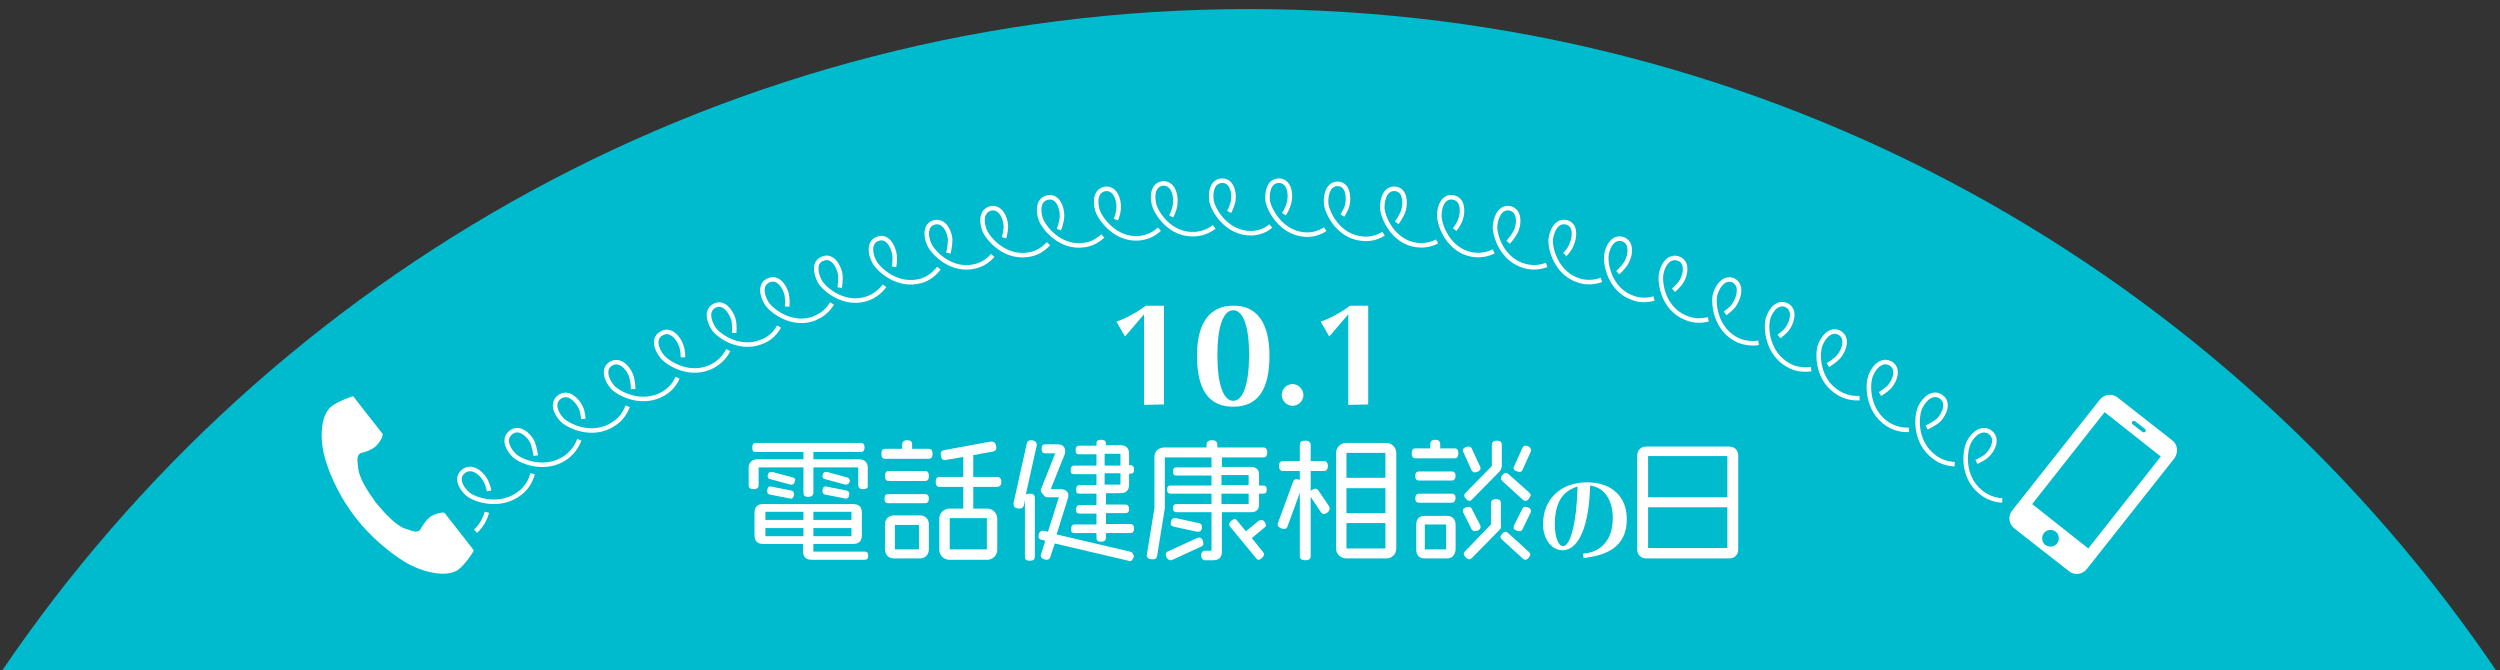 <?xml version="1.0" encoding="utf-8"?>
<!-- Generator: Adobe Illustrator 24.1.2, SVG Export Plug-In . SVG Version: 6.00 Build 0)  -->
<svg version="1.1" id="レイヤー_1" xmlns="http://www.w3.org/2000/svg" xmlns:xlink="http://www.w3.org/1999/xlink" x="0px"
	 y="0px" width="552px" height="148px" viewBox="0 0 552 148" style="enable-background:new 0 0 552 148;" xml:space="preserve">
<rect x="0" y="0" width="552" height="148" fill="#333333" stroke="none"/>
<style type="text/css">
	.st0{fill:#00BACD;}
	.st1{fill:none;stroke:#FFFFFF;stroke-miterlimit:10;}
	.st2{display:none;fill:none;stroke:#00B9C9;stroke-miterlimit:10;}
	.st3{fill:#FFFFFF;}
	.st4{enable-background:new    ;}
</style>
<g>
	<g>
		<path class="st0" d="M551.8,149c-59.7-88.7-161-147-276-147C161,2,59.9,60.2,0.1,148.6"/>
	</g>
	<g>
		<g>
			<g>
				<g>
					<path class="st1" d="M118.3,100.6c-0.2-1.3-0.5-2.5-0.8-3.1c-0.9-1.7-3-3.4-4.7-2c-1.7,1.3-0.8,3.6,0.8,5.1
						c1.5,1.4,7,3.6,11.5,0.3c1.4-1.1,2.3-2.4,2.8-3.8"/>
					<path class="st1" d="M108,108.4c-0.2-1.1-0.6-2-0.9-2.5c-1-1.7-3.1-3.2-4.8-1.8c-1.7,1.4-0.6,3.6,1,5c1.6,1.3,7.2,3.2,11.6-0.3
						c1.5-1.2,2.3-2.7,2.7-4.2"/>
					<path class="st1" d="M105,117.3c1.3-1.2,2.1-2.7,2.5-4.2"/>
					<path class="st2" d="M-51.6-20.8c2.5-2.5,4.1-5,5.2-7.3"/>
					<path class="st1" d="M173.8,67.7c0.1-1.1,0-2.1-0.1-2.7c-0.5-1.9-2-4-4-3.1c-1.9,0.8-1.6,3.2-0.4,5.1c1.1,1.7,5.8,5.3,10.8,3.2
						"/>
					<path class="st1" d="M162.1,73.5c0.1-1.3,0-2.5-0.2-3.1c-0.6-1.8-2.2-3.9-4.1-2.9c-1.9,0.9-1.4,3.3-0.2,5.1c1.2,1.7,6,5,11,2.7
						c1.6-0.7,2.7-1.9,3.4-3.2"/>
					<path class="st1" d="M150.8,78.9c0-1.1-0.2-2.1-0.4-2.6c-0.6-1.8-2.4-3.8-4.3-2.7c-1.9,1-1.3,3.4,0.1,5.1
						c1.3,1.6,6.3,4.7,11.2,2.1c1.6-0.9,2.7-2.1,3.4-3.5"/>
					<path class="st1" d="M139.8,85.9c0-1.4-0.3-2.5-0.5-3.1c-0.7-1.8-2.6-3.6-4.4-2.5c-1.8,1.1-1.1,3.5,0.3,5.1
						c1.3,1.5,6.5,4.3,11.3,1.5c1.5-0.9,2.5-2.1,3.1-3.5"/>
					<path class="st1" d="M138.6,89.7c-0.6,1.5-1.5,2.9-3.1,3.9c-4.6,3.1-10,0.5-11.4-0.9c-1.5-1.6-2.3-3.8-0.5-5.1
						c1.8-1.2,3.7,0.5,4.6,2.3c0.3,0.5,0.5,1.5,0.6,2.6"/>
					<path class="st1" d="M209.4,55.9c0.3-1.3,0.4-2.5,0.4-3.1c-0.2-1.9-1.4-4.2-3.5-3.7c-2,0.5-2,3-1.1,4.9
						c0.8,1.8,4.9,6.1,10.1,4.8c1.7-0.4,2.9-1.3,3.9-2.4"/>
					<path class="st1" d="M197.4,58.9c0.2-1.1,0.2-2.1,0.1-2.7c-0.3-1.9-1.6-4.2-3.6-3.5c-2,0.6-1.9,3.1-0.9,5
						c0.9,1.8,5.2,5.8,10.4,4.3c1.7-0.5,3-1.6,3.9-2.8"/>
					<path class="st1" d="M185.4,63.5c0.2-1.3,0.2-2.5,0.1-3.1c-0.4-1.9-1.8-4.1-3.8-3.3c-2,0.7-1.7,3.1-0.7,5
						c1,1.8,5.5,5.6,10.6,3.8c1.6-0.6,2.8-1.6,3.7-2.8"/>
					<path class="st1" d="M180,70.2c1.7-0.7,2.9-1.8,3.7-3.2"/>
					<path class="st1" d="M271.4,46.8c0.5-1,0.8-1.9,0.9-2.5c0.3-1.9-0.4-4.5-2.5-4.4s-2.6,2.4-2.3,4.5c0.4,2,3.3,7.1,8.7,7.1"/>
					<path class="st1" d="M258.6,47.8c0.6-1.2,0.9-2.3,0.9-3c0.2-1.9-0.6-4.4-2.7-4.3c-2.1,0.2-2.5,2.5-2,4.6c0.5,2,3.6,6.9,9,6.6
						c1.7-0.1,3.1-0.7,4.3-1.6"/>
					<path class="st1" d="M246.4,48.5c0.4-1.1,0.6-2,0.6-2.6c0.1-1.9-0.8-4.4-2.9-4.2c-2.1,0.3-2.4,2.6-1.8,4.7
						c0.6,1.9,4,6.7,9.3,6.2c1.8-0.2,3.2-0.9,4.4-2"/>
					<path class="st1" d="M233.8,50.7c0.5-1.3,0.7-2.4,0.7-3.1c0-1.9-1-4.4-3.1-4s-2.3,2.7-1.6,4.8c0.7,1.9,4.3,6.5,9.6,5.7
						c1.7-0.2,3-1,4.1-2"/>
					<path class="st1" d="M231.5,53.8c-1,1.1-2.4,2.1-4.2,2.4c-5.3,1-9.1-3.4-9.9-5.3c-0.8-2-0.7-4.4,1.4-4.9c2-0.4,3.2,1.9,3.3,3.9
						c0,0.6-0.1,1.5-0.4,2.6"/>
					<path class="st1" d="M308.4,49.2c0.8-1.1,1.3-2.1,1.5-2.8c0.5-1.8,0.3-4.5-1.8-4.7c-2.1-0.2-2.9,2-2.9,4.2
						c0.1,2,2.3,7.5,7.6,8.2c1.7,0.2,3.2-0.1,4.5-0.8"/>
					<path class="st1" d="M296.4,47.6c0.6-1,1-1.8,1.1-2.4c0.4-1.9,0-4.5-2-4.6c-2.1-0.1-2.8,2.1-2.7,4.3c0.2,2,2.6,7.3,8,7.8
						c1.8,0.2,3.4-0.3,4.7-1.1"/>
					<path class="st1" d="M283.5,47.3c0.7-1.1,1.1-2.2,1.2-2.9c0.4-1.9-0.2-4.5-2.3-4.5c-2.1,0-2.7,2.3-2.5,4.4c0.3,2,3,7.2,8.3,7.5
						c1.7,0.1,3.2-0.4,4.4-1.2"/>
					<path class="st1" d="M276.1,51.5c1.8,0,3.3-0.6,4.5-1.6"/>
					<path class="st1" d="M357.2,60.2c1-0.9,1.7-1.8,2-2.4c0.9-1.7,1.1-4.3-0.9-5c-2-0.6-3.3,1.4-3.6,3.5c-0.3,2,0.8,7.8,5.9,9.5
						c1.6,0.6,3.2,0.5,4.6,0.1"/>
					<path class="st1" d="M345.5,56.2c0.8-0.8,1.3-1.6,1.5-2.2c0.8-1.8,0.9-4.4-1.1-4.9s-3.2,1.5-3.5,3.7c-0.2,2,1.2,7.7,6.4,9.2
						c1.7,0.5,3.4,0.3,4.8-0.2"/>
					<path class="st1" d="M333,53.5c0.9-1,1.5-2,1.8-2.6c0.7-1.8,0.7-4.4-1.4-4.9c-2-0.4-3.1,1.7-3.3,3.9c-0.1,2,1.5,7.6,6.8,8.9
						c1.7,0.4,3.2,0.2,4.6-0.3"/>
					<path class="st1" d="M329.8,55.5c-1.4,0.7-3,1-4.8,0.7c-5.3-1-7.2-6.6-7.2-8.6c0-2.2,1-4.4,3.1-4s2.2,3,1.6,4.8
						c-0.2,0.6-0.6,1.4-1.3,2.3"/>
					<path class="st1" d="M403.6,80.6c1.2-0.7,2-1.4,2.5-2c1.2-1.5,1.9-4,0.1-5.1c-1.9-1-3.5,0.7-4.3,2.7c-0.7,1.9-0.7,7.8,4.1,10.6
						c1.5,0.9,3.1,1.2,4.6,1.1"/>
					<path class="st1" d="M392.8,74.3c0.9-0.7,1.6-1.3,1.9-1.8c1.1-1.6,1.7-4.1-0.2-5.1c-1.9-0.9-3.5,0.9-4.1,2.9
						c-0.6,1.9-0.3,7.8,4.6,10.4c1.6,0.9,3.3,1,4.9,0.8"/>
					<path class="st1" d="M380.9,69.2c1.1-0.8,1.9-1.6,2.2-2.2c1-1.6,1.5-4.2-0.4-5.1c-1.9-0.8-3.4,1.1-4,3.1c-0.5,2,0.1,7.8,5,10.1
						c1.6,0.7,3.2,0.8,4.6,0.6"/>
					<path class="st1" d="M369.5,64.1c0.8-0.7,1.5-1.5,1.8-2c1-1.7,1.3-4.3-0.7-5s-3.4,1.2-3.8,3.3c-0.4,2,0.4,7.8,5.5,9.8
						c1.7,0.7,3.3,0.7,4.9,0.3"/>
					<path class="st2" d="M600.6-30.6c1.4,0,2.5-0.3,3-0.6c1.7-1,2.7-3.6-0.2-6.4c-2.9-2.7-5.3-1.8-6.4,0.1c-1,1.9-0.5,9.3,6.9,16.7
						"/>
					<path class="st2" d="M582.2-46.8c1.7-0.1,3-0.4,3.6-0.8c1.7-1.1,2.5-3.8-0.5-6.3c-3-2.6-5.4-1.5-6.3,0.5
						c-0.9,1.9-0.1,9.2,7.6,16.2c2.4,2.2,4.9,3.7,7.2,4.6"/>
					<path class="st1" d="M436.4,102c1-0.5,1.9-1,2.3-1.4c1.4-1.3,2.5-3.7,0.8-5.1c-1.7-1.3-3.7,0.1-4.7,2c-1,1.8-1.8,7.7,2.6,11.2
						c1.5,1.2,3.1,1.7,4.7,1.8"/>
					<path class="st1" d="M425.4,94.4c1.2-0.6,2.2-1.2,2.7-1.7c1.3-1.4,2.3-3.8,0.5-5.1c-1.8-1.2-3.6,0.3-4.6,2.3
						c-0.9,1.8-1.4,7.7,3.1,11c1.4,1.1,3,1.5,4.5,1.6"/>
					<path class="st1" d="M421.5,94.9c-1.6,0.1-3.2-0.3-4.8-1.3c-4.6-3.1-4.4-9-3.6-10.8c0.8-2,2.6-3.6,4.4-2.5s1,3.6-0.3,5.1
						c-0.4,0.4-1.1,1-2.1,1.6"/>
				</g>
			</g>
			<g>
				<g>
					<path class="st3" d="M73.2,89.7c-2.6,2.1-2.7,7.7-1.2,12.3c1.1,3.5,3.3,8.2,6.6,12.4c3.1,4,7.3,7.5,10.5,9.5
						c4,2.5,9.6,3.8,12.2,1.8c1.3-1,3.2-3.7,3.3-4.2c0,0-1.4-1.8-1.7-2.2l-4.7-6c-0.3-0.4-2.2,0.2-3.2,0.8c-1.2,0.9-2.3,3-2.3,3
						c-0.9,0.6-1.7,0.1-3.3-0.4c-2-0.7-4.4-3.3-6.4-5.7c-1.8-2.5-3.7-5.4-3.9-7.6c-0.2-1.7-0.4-2.6,0.4-3.3c0,0,2.3-0.5,3.4-1.5
						c0.8-0.7,1.9-2.4,1.5-2.9l-4.7-6c-0.3-0.4-1.7-2.2-1.7-2.2C77.6,87.5,74.5,88.7,73.2,89.7z"/>
				</g>
			</g>
			<g>
				<g>
					<path class="st3" d="M479.6,97.2l-12-9.4c-1.2-1-3-0.8-4,0.5l-19.3,24.4c-1,1.2-0.8,3,0.5,4l12,9.4c1.2,1,3,0.8,4-0.5
						l19.3-24.4C481,99.9,480.9,98.2,479.6,97.2z M471.4,93l2.2,1.7c0.2,0.1,0.2,0.4,0.1,0.6s-0.4,0.2-0.6,0.1l-2.2-1.7
						c-0.2-0.1-0.2-0.4-0.1-0.6S471.2,92.9,471.4,93z M451.6,120.3c-0.8-0.6-0.9-1.8-0.3-2.6c0.6-0.8,1.8-0.9,2.6-0.3
						c0.8,0.6,0.9,1.8,0.3,2.6C453.6,120.8,452.4,120.9,451.6,120.3z M461.1,121.1l-12.4-9.8l16-20.3l12.4,9.8L461.1,121.1z"/>
				</g>
			</g>
		</g>
		<g class="st4">
			<path class="st3" d="M252.6,89.4v-20l-4.2,4.9l-1.9-3.3c1.7-0.5,4.5-2,6.5-3.5h4v21.8L252.6,89.4L252.6,89.4z"/>
			<path class="st3" d="M280.3,78.5c0,7.6-2.6,11.3-8,11.3s-8-3.7-8-11.3c0-7.2,2.8-11,8-11C277.5,67.4,280.3,71.3,280.3,78.5z
				 M268.8,78.4c0,6.4,1.3,10.1,3.5,10.1s3.5-3.8,3.5-10.2c0-6.2-1.3-9.8-3.5-9.8C270.1,68.5,268.8,72.1,268.8,78.4z"/>
			<path class="st3" d="M287.8,87.2c0,1.3-1.1,2.4-2.4,2.4s-2.4-1.1-2.4-2.4s1.1-2.4,2.4-2.4C286.6,84.8,287.8,85.9,287.8,87.2z"/>
			<path class="st3" d="M297.7,89.4v-20l-4.2,4.9l-1.9-3.3c1.7-0.5,4.5-2,6.5-3.5h4v21.8L297.7,89.4L297.7,89.4z"/>
		</g>
		<g>
			<g class="st4">
				<path class="st3" d="M190.6,108c-0.8,0-1.1-0.3-1.1-0.9v-3.9h-9.9v5.5c0,0.6-0.3,1-1.1,1c-0.9,0-1.1-0.3-1.1-1v-5.5h-9.9v3.9
					c0,0.6-0.3,0.9-1.1,0.9s-1.1-0.3-1.1-0.9v-3.8c0-1.2,0.8-1.9,2-1.9h10.1v-1.6h-10.5c-0.6,0-0.8-0.2-0.8-1c0-0.7,0.3-1,0.8-1H190
					c0.6,0,0.9,0.3,0.9,1s-0.3,1-0.9,1h-10.4v1.6h10c1.2,0,2,0.6,2,1.9v3.8C191.7,107.7,191.4,108,190.6,108z M190.9,123.6h-11.7
					c-1.2,0-1.9-0.6-1.9-1.9v-1.6h-8.8c-1.2,0-1.9-0.6-1.9-1.9v-5c0-1.2,0.6-1.9,1.9-1.9h19.9c1.2,0,1.9,0.6,1.9,1.9v5
					c0,1.2-0.6,1.9-1.9,1.9h-8.8v1.7h11.3c0.5,0,0.8,0.2,0.8,0.9S191.4,123.6,190.9,123.6z M177.4,113H169v1.8h8.4V113z
					 M177.4,116.6H169v1.8h8.4V116.6z M175.3,109.3c-0.1,0.6-0.3,0.8-0.7,0.8l-4.6-0.9c-0.4-0.1-0.6-0.3-0.6-0.7
					c0-0.5,0.1-1.1,0.7-1.1l4.6,0.9c0.4,0.1,0.6,0.3,0.6,0.7C175.4,109.2,175.3,109.2,175.3,109.3z M175.5,106.3
					c-0.1,0.5-0.4,0.7-0.7,0.7c-0.1,0-0.2,0-0.3,0l-4.4-1.2c-0.4-0.1-0.6-0.3-0.6-0.6c0-0.4,0.2-1,0.7-1c0.1,0,0.2,0,0.3,0l4.5,1.2
					c0.4,0.1,0.6,0.3,0.6,0.6C175.5,106.1,175.5,106.2,175.5,106.3z M188,113h-8.4v1.8h8.4V113z M188,116.6h-8.4v1.8h8.4V116.6z
					 M187.5,109.3c-0.1,0.6-0.3,0.8-0.7,0.8l-4.6-0.9c-0.4-0.1-0.6-0.3-0.6-0.7c0-0.5,0.1-1.1,0.7-1.1l4.6,0.9
					c0.4,0.1,0.6,0.3,0.6,0.7C187.5,109.2,187.5,109.2,187.5,109.3z M187.6,106.3c-0.1,0.5-0.4,0.7-0.7,0.7c-0.1,0-0.2,0-0.3,0
					l-4.4-1.2c-0.4-0.1-0.6-0.3-0.6-0.6c0-0.4,0.2-1,0.7-1c0.1,0,0.2,0,0.3,0l4.4,1.2c0.4,0.1,0.6,0.3,0.6,0.6
					C187.7,106.1,187.7,106.2,187.6,106.3z"/>
				<path class="st3" d="M205,101.3h-9.5c-0.6,0-0.9-0.3-0.9-1.1s0.3-1.1,0.9-1.1h3.7v-0.9c0-0.6,0.3-1,1.1-1s1.1,0.3,1.1,1v0.9h3.6
					c0.6,0,0.9,0.3,0.9,1.1S205.6,101.3,205,101.3z M204.2,106.2h-7.9c-0.6,0-0.9-0.3-0.9-1.1c0-0.8,0.3-1.1,0.9-1.1h7.9
					c0.6,0,0.9,0.3,0.9,1.1C205.1,105.9,204.8,106.2,204.2,106.2z M204.2,111.1h-8c-0.6,0-0.9-0.2-0.9-1s0.3-1,0.9-1h8
					c0.6,0,0.9,0.3,0.9,1C205.1,110.8,204.8,111.1,204.2,111.1z M203.1,123.3h-5.7c-1.2,0-2-0.8-2-2.1v-5.4c0-1.2,0.8-2,2-2h5.7
					c1.2,0,2,0.8,2,2v5.4C205.1,122.5,204.3,123.3,203.1,123.3z M202.9,115.9h-5.3v5.4h5.3V115.9z M220.1,107.5h-5.2v4.8h3.1
					c1.2,0,2.2,1,2.2,2.2v6.9c0,1.2-1,2.2-2.2,2.2h-8.4c-1.2,0-2.2-1-2.2-2.2v-6.9c0-1.2,1-2.2,2.2-2.2h3.1v-4.8h-5.2
					c-0.6,0-0.9-0.3-0.9-1.1s0.3-1.1,0.9-1.1h5.2v-4.4l-4.1,0.7c-0.7,0-0.9-0.8-0.9-1.4c0-0.5,0.3-0.7,0.7-0.8l10.3-1.9
					c0.1,0,0.2,0,0.3,0c0.7,0,1,0.8,1,1.4c0,0.5-0.3,0.7-0.8,0.8l-4.3,0.8v4.8h5.2c0.6,0,1,0.3,1,1.1S220.7,107.5,220.1,107.5z
					 M217.9,114.4h-8.2v6.9h8.2V114.4z"/>
				<path class="st3" d="M228.9,98.4l-2.4,10.8c0.2-0.1,0.4-0.2,0.9-0.2c0.8,0,1.1,0.3,1.1,1v12.9c0,0.6-0.3,0.9-1.1,0.9
					c-0.9,0-1.1-0.3-1.1-0.9v-12.5l-0.2,1.1c-0.1,0.5-0.4,0.8-1,0.8s-1.3-0.2-1.3-0.9c0-0.1,0-0.2,0-0.4l2.9-13
					c0.1-0.5,0.4-0.8,0.9-0.8s1.3,0.2,1.3,0.9C228.9,98.2,228.9,98.3,228.9,98.4z M250.3,123c-0.2,0.6-0.4,0.9-0.8,0.9
					c-0.1,0-0.2,0-0.4-0.1l-16.2-3.8l-1,3c-0.1,0.4-0.4,0.6-0.8,0.6c-0.5,0-1.3-0.3-1.3-0.9c0-0.1,0-0.2,0.1-0.4l0.9-2.9l-0.8-0.2
					c-0.4-0.1-0.7-0.3-0.7-0.7c0-0.5,0.2-1.3,0.9-1.3c0.1,0,0.2,0,0.3,0l0.9,0.2l2.4-7.6h-2.5c-0.3,0-0.6-0.1-0.8-0.4l-0.5-0.6
					c-0.1-0.1-0.2-0.4-0.2-0.5s0-0.3,0.1-0.4l3.1-7.8h-2.1c-0.6,0-0.9-0.2-0.9-1s0.3-1,0.9-1h2.6c1.1,0,1.7,0.6,1.7,1.5
					c0,0.2,0,0.4-0.1,0.7L232,108h2.1c1.1,0,1.8,0.5,1.8,1.4c0,0.2,0,0.4-0.1,0.6l-2.5,8l16.2,3.8c0.4,0.1,0.7,0.3,0.7,0.7
					C250.4,122.6,250.4,122.8,250.3,123z M249.5,117.7h-5.3v1c0,0.6-0.3,0.9-1.1,0.9s-1-0.3-1-0.9v-1h-4.8c-0.6,0-0.8-0.2-0.8-0.9
					s0.3-1,0.8-1h4.8v-2.4h-3.7c-0.6,0-0.8-0.2-0.8-0.9s0.3-1,0.8-1h3.7V109h-3.7c-0.6,0-0.8-0.2-0.8-0.9c0-0.7,0.3-1,0.8-1h3.7
					v-2.4h-4.9c-0.6,0-0.8-0.2-0.8-0.9s0.3-1,0.8-1h4.9v-2.5h-3.8c-0.6,0-0.8-0.2-0.8-0.9s0.3-1,0.8-1h3.8V98c0-0.6,0.2-0.9,1-0.9
					s1.1,0.3,1.1,0.9v0.3h3.2c1.2,0,1.9,0.6,1.9,1.9v2.5h0.2c0.6,0,0.9,0.3,0.9,1s-0.3,0.9-0.9,0.9h-0.2v2.4c0,1.2-0.6,1.9-1.9,1.9
					h-3.2v2.5h4.2c0.6,0,0.9,0.3,0.9,1s-0.3,0.9-0.9,0.9h-4.2v2.4h5.3c0.6,0,0.9,0.3,0.9,1S250.1,117.7,249.5,117.7z M247.4,100.2
					h-3.5v2.6h3.5V100.2z M247.4,104.5h-3.5v2.5h3.5V104.5z"/>
				<path class="st3" d="M278.9,109H278v2.4c0,1.1-0.6,1.7-1.8,1.7h-6.4v8.7c0,1.2-0.6,1.9-1.9,1.9H266c-0.4,0-0.8-0.4-0.8-1.1
					c0-0.6,0.4-1,0.8-1h1.5v-8.5h-7.7c-0.5,0-0.8-0.2-0.8-0.9s0.3-0.9,0.8-0.9h7.7V109h-9c-0.5,0-0.8-0.2-0.8-0.9
					c0-0.7,0.3-0.9,0.8-0.9h9V105h-7.7c-0.5,0-0.8-0.2-0.8-0.9s0.3-0.9,0.8-0.9h7.7V101h-10.3v11.2l-1.7,10.5
					c-0.1,0.5-0.3,0.8-0.9,0.8c-0.6,0-1.4-0.1-1.4-0.9l1.7-10.4v-11.4c0-1.2,1-2,2.2-2h9.3v-0.5c0-0.7,0.3-1.1,1.2-1.1
					s1.2,0.4,1.2,1.1v0.5h10.1c0.6,0,0.9,0.3,0.9,1.1s-0.3,1.1-0.9,1.1h-9.1v2.1h6.4c1.2,0,1.8,0.6,1.8,1.7v2.4h0.9
					c0.5,0,0.8,0.2,0.8,0.9C279.7,108.8,279.4,109,278.9,109z M265.2,120.7l-6.3,2.9c-0.2,0.1-0.3,0.1-0.5,0.1c-0.6,0-1-0.8-1-1.3
					c0-0.3,0.2-0.6,0.6-0.7l6.3-2.9c0.2-0.1,0.4-0.1,0.5-0.1c0.3,0,0.6,0.2,0.8,0.7c0.1,0.2,0.1,0.4,0.1,0.6
					C265.8,120.2,265.6,120.5,265.2,120.7z M265.4,116.6c-0.1,0.6-0.4,0.8-0.8,0.8c-0.1,0-0.2,0-0.3,0l-5.1-1.1
					c-0.4-0.1-0.7-0.3-0.7-0.7c0-0.5,0.2-1.2,0.8-1.2c0.1,0,0.2,0,0.3,0l5.1,1.1c0.4,0.1,0.7,0.3,0.7,0.8
					C265.4,116.3,265.4,116.4,265.4,116.6z M275.7,104.9h-6v2.2h6V104.9z M275.7,109h-6v2.3h6V109z M279.3,116.4l-2.9,2.4l2.4,3
					c0.2,0.2,0.3,0.4,0.3,0.6c0,0.5-0.8,1.2-1.2,1.2c-0.2,0-0.4-0.1-0.6-0.4l-5.6-6.8c-0.2-0.2-0.3-0.4-0.3-0.6
					c0-0.5,0.8-1.2,1.2-1.2c0.2,0,0.4,0.1,0.6,0.4l1.9,2.3l2.8-2.3c0.2-0.1,0.4-0.2,0.6-0.2s0.5,0.1,0.7,0.4s0.3,0.5,0.3,0.7
					S279.6,116.2,279.3,116.4z"/>
				<path class="st3" d="M292.3,113.5c-0.3,0-0.5-0.2-0.7-0.5l-2.2-3.3v13c0,0.7-0.3,1-1.2,1s-1.2-0.3-1.2-1v-13.9l-2.7,7.4
					c-0.1,0.4-0.4,0.6-0.8,0.6c-0.5,0-1.4-0.4-1.4-1c0-0.1,0-0.3,0.1-0.4l3.3-9c0.1-0.4,0.4-0.6,0.8-0.6c0.1,0,0.6,0.1,0.7,0.2v-2
					h-3.6c-0.6,0-1-0.3-1-1.1s0.3-1.1,1-1.1h3.6v-3.5c0-0.7,0.3-1,1.2-1s1.2,0.4,1.2,1v3.5h2.8c0.6,0,1,0.3,1,1.1s-0.4,1.1-1,1.1
					h-2.8v4.4c0.2-0.2,0.7-0.5,1-0.5s0.5,0.1,0.7,0.4l2.3,3.4c0.1,0.2,0.2,0.4,0.2,0.6C293.6,112.9,292.8,113.5,292.3,113.5z
					 M306.1,123.3h-8.9c-1.2,0-2.2-1-2.2-2.2V100c0-1.2,1-2.2,2.2-2.2h8.9c1.2,0,2.2,1,2.2,2.2v21.1
					C308.3,122.4,307.3,123.3,306.1,123.3z M305.9,100h-8.6v5.5h8.6V100z M305.9,107.8h-8.6v5.5h8.6V107.8z M305.9,115.5h-8.6v5.6
					h8.6V115.5z"/>
				<path class="st3" d="M321.1,101.2h-8.5c-0.6,0-0.9-0.3-0.9-1.1s0.3-1.1,0.9-1.1h3.2v-0.9c0-0.6,0.3-1,1.1-1s1.1,0.4,1.1,1V99
					h3.1c0.6,0,0.9,0.3,0.9,1.1S321.7,101.2,321.1,101.2z M320.5,106.1h-7.1c-0.6,0-0.9-0.2-0.9-1s0.3-1,0.9-1h7.1
					c0.6,0,0.9,0.3,0.9,1C321.3,105.9,321,106.1,320.5,106.1z M320.5,111h-7.1c-0.6,0-0.9-0.2-0.9-1c0-0.7,0.3-1,0.9-1h7.1
					c0.6,0,0.9,0.3,0.9,1C321.3,110.7,321,111,320.5,111z M319.5,123.3h-5c-1.2,0-1.8-0.8-1.8-2v-5.4c0-1.2,0.6-2,1.8-2h5
					c1.2,0,1.9,0.8,1.9,2v5.4C321.3,122.5,320.7,123.3,319.5,123.3z M319.3,115.8h-4.7v5.5h4.7V115.8z M325.6,117.3
					c-0.3,0-0.5-0.2-0.7-0.5l-1.8-3.6c-0.1-0.2-0.1-0.3-0.1-0.5c0-0.5,0.8-0.8,1.3-0.8c0.3,0,0.6,0.2,0.7,0.5l1.8,3.5
					c0.1,0.2,0.1,0.3,0.1,0.5C326.9,117,326.1,117.3,325.6,117.3z M325.6,104.3c-0.3,0-0.5-0.2-0.7-0.5l-1.8-4
					c-0.1-0.2-0.1-0.3-0.1-0.4c0-0.5,0.8-0.8,1.3-0.8c0.3,0,0.6,0.2,0.7,0.5l1.8,3.9c0.1,0.2,0.1,0.3,0.1,0.4
					C326.9,104,326.1,104.3,325.6,104.3z M331.1,104.1l-6.1,6.2c-0.2,0.2-0.4,0.3-0.6,0.3c-0.4,0-1.1-0.8-1.1-1.2
					c0-0.2,0.1-0.4,0.3-0.6l5.8-5.9v-4.6c0-0.6,0.3-1,1.1-1c0.8,0,1.1,0.3,1.1,1v4.8C331.5,103.4,331.4,103.8,331.1,104.1z
					 M331.1,117l-6.1,6.2c-0.2,0.2-0.4,0.3-0.6,0.3c-0.5,0-1.2-0.8-1.2-1.2c0-0.2,0.1-0.4,0.3-0.6l5.7-5.9v-4.6c0-0.6,0.3-1,1.1-1
					c0.8,0,1.1,0.3,1.1,1v4.8C331.5,116.3,331.4,116.8,331.1,117z M337.6,110.1c-0.3,0.4-0.6,0.5-0.8,0.5c-0.2,0-0.4-0.1-0.6-0.3
					l-4.5-4.1c-0.2-0.2-0.3-0.4-0.3-0.6c0-0.5,0.7-1.2,1.1-1.2c0.2,0,0.4,0.1,0.6,0.3l4.5,4c0.2,0.2,0.4,0.4,0.4,0.7
					C337.9,109.5,337.8,109.8,337.6,110.1z M336.8,123.6c-0.2,0-0.4-0.1-0.6-0.3l-4.5-4.1c-0.2-0.2-0.4-0.4-0.4-0.6
					c0-0.5,0.7-1.2,1.1-1.2c0.2,0,0.4,0.1,0.6,0.3l4.5,4.1c0.2,0.2,0.4,0.4,0.4,0.6C337.9,122.8,337.3,123.6,336.8,123.6z M338,99.7
					l-1.8,4c-0.1,0.4-0.4,0.5-0.7,0.5c-0.4,0-1.3-0.3-1.3-0.8c0-0.1,0-0.3,0.1-0.4l1.8-4c0.2-0.4,0.4-0.6,0.7-0.6
					c0.4,0,1.2,0.3,1.2,0.8C338.1,99.4,338.1,99.6,338,99.7z M338,113.1l-1.8,3.7c-0.2,0.4-0.4,0.5-0.7,0.5c-0.4,0-1.3-0.3-1.3-0.8
					c0-0.1,0.1-0.3,0.1-0.5l1.8-3.6c0.2-0.4,0.4-0.5,0.7-0.5c0.4,0,1.2,0.3,1.2,0.8C338.1,112.8,338.1,112.9,338,113.1z"/>
			</g>
			<g class="st4">
				<path class="st3" d="M349.6,122.2c0.9,0,1.7-0.2,2.8-0.7c2.4-1.2,3.7-3.7,3.7-7.1c0-1.8-0.4-3.4-1.1-4.6
					c-0.9-1.5-2.1-2.3-3.9-2.6c-0.2,8.9-2.5,14.3-6.1,14.3c-2.4,0-4.3-2.5-4.3-5.7c0-5.6,3.9-9.3,9.7-9.3c5.4,0,8.8,3.1,8.8,8.1
					s-2.9,7.7-8.7,8.5c-0.3,0-0.6,0.1-0.8,0.2l-0.2-0.9h0.1V122.2z M348.3,107.4c-2.2,0.8-3.3,1.8-4.1,3.5c-0.6,1.3-0.9,2.9-0.9,4.9
					c0,2.7,0.8,4.8,1.8,4.8c1.7,0,3-5.4,3.2-12.6V107.4z"/>
			</g>
			<g class="st4">
				<path class="st3" d="M381.8,123.3h-18.3c-1.2,0-2-0.8-2-2v-20.7c0-1.2,0.8-2,2-2h18.3c1.2,0,2,0.8,2,2v20.7
					C383.8,122.5,383,123.3,381.8,123.3z M381.4,100.7h-17.5v9.1h17.5V100.7z M381.4,112h-17.5v9h17.5V112z"/>
			</g>
		</g>
	</g>
</g>
</svg>
